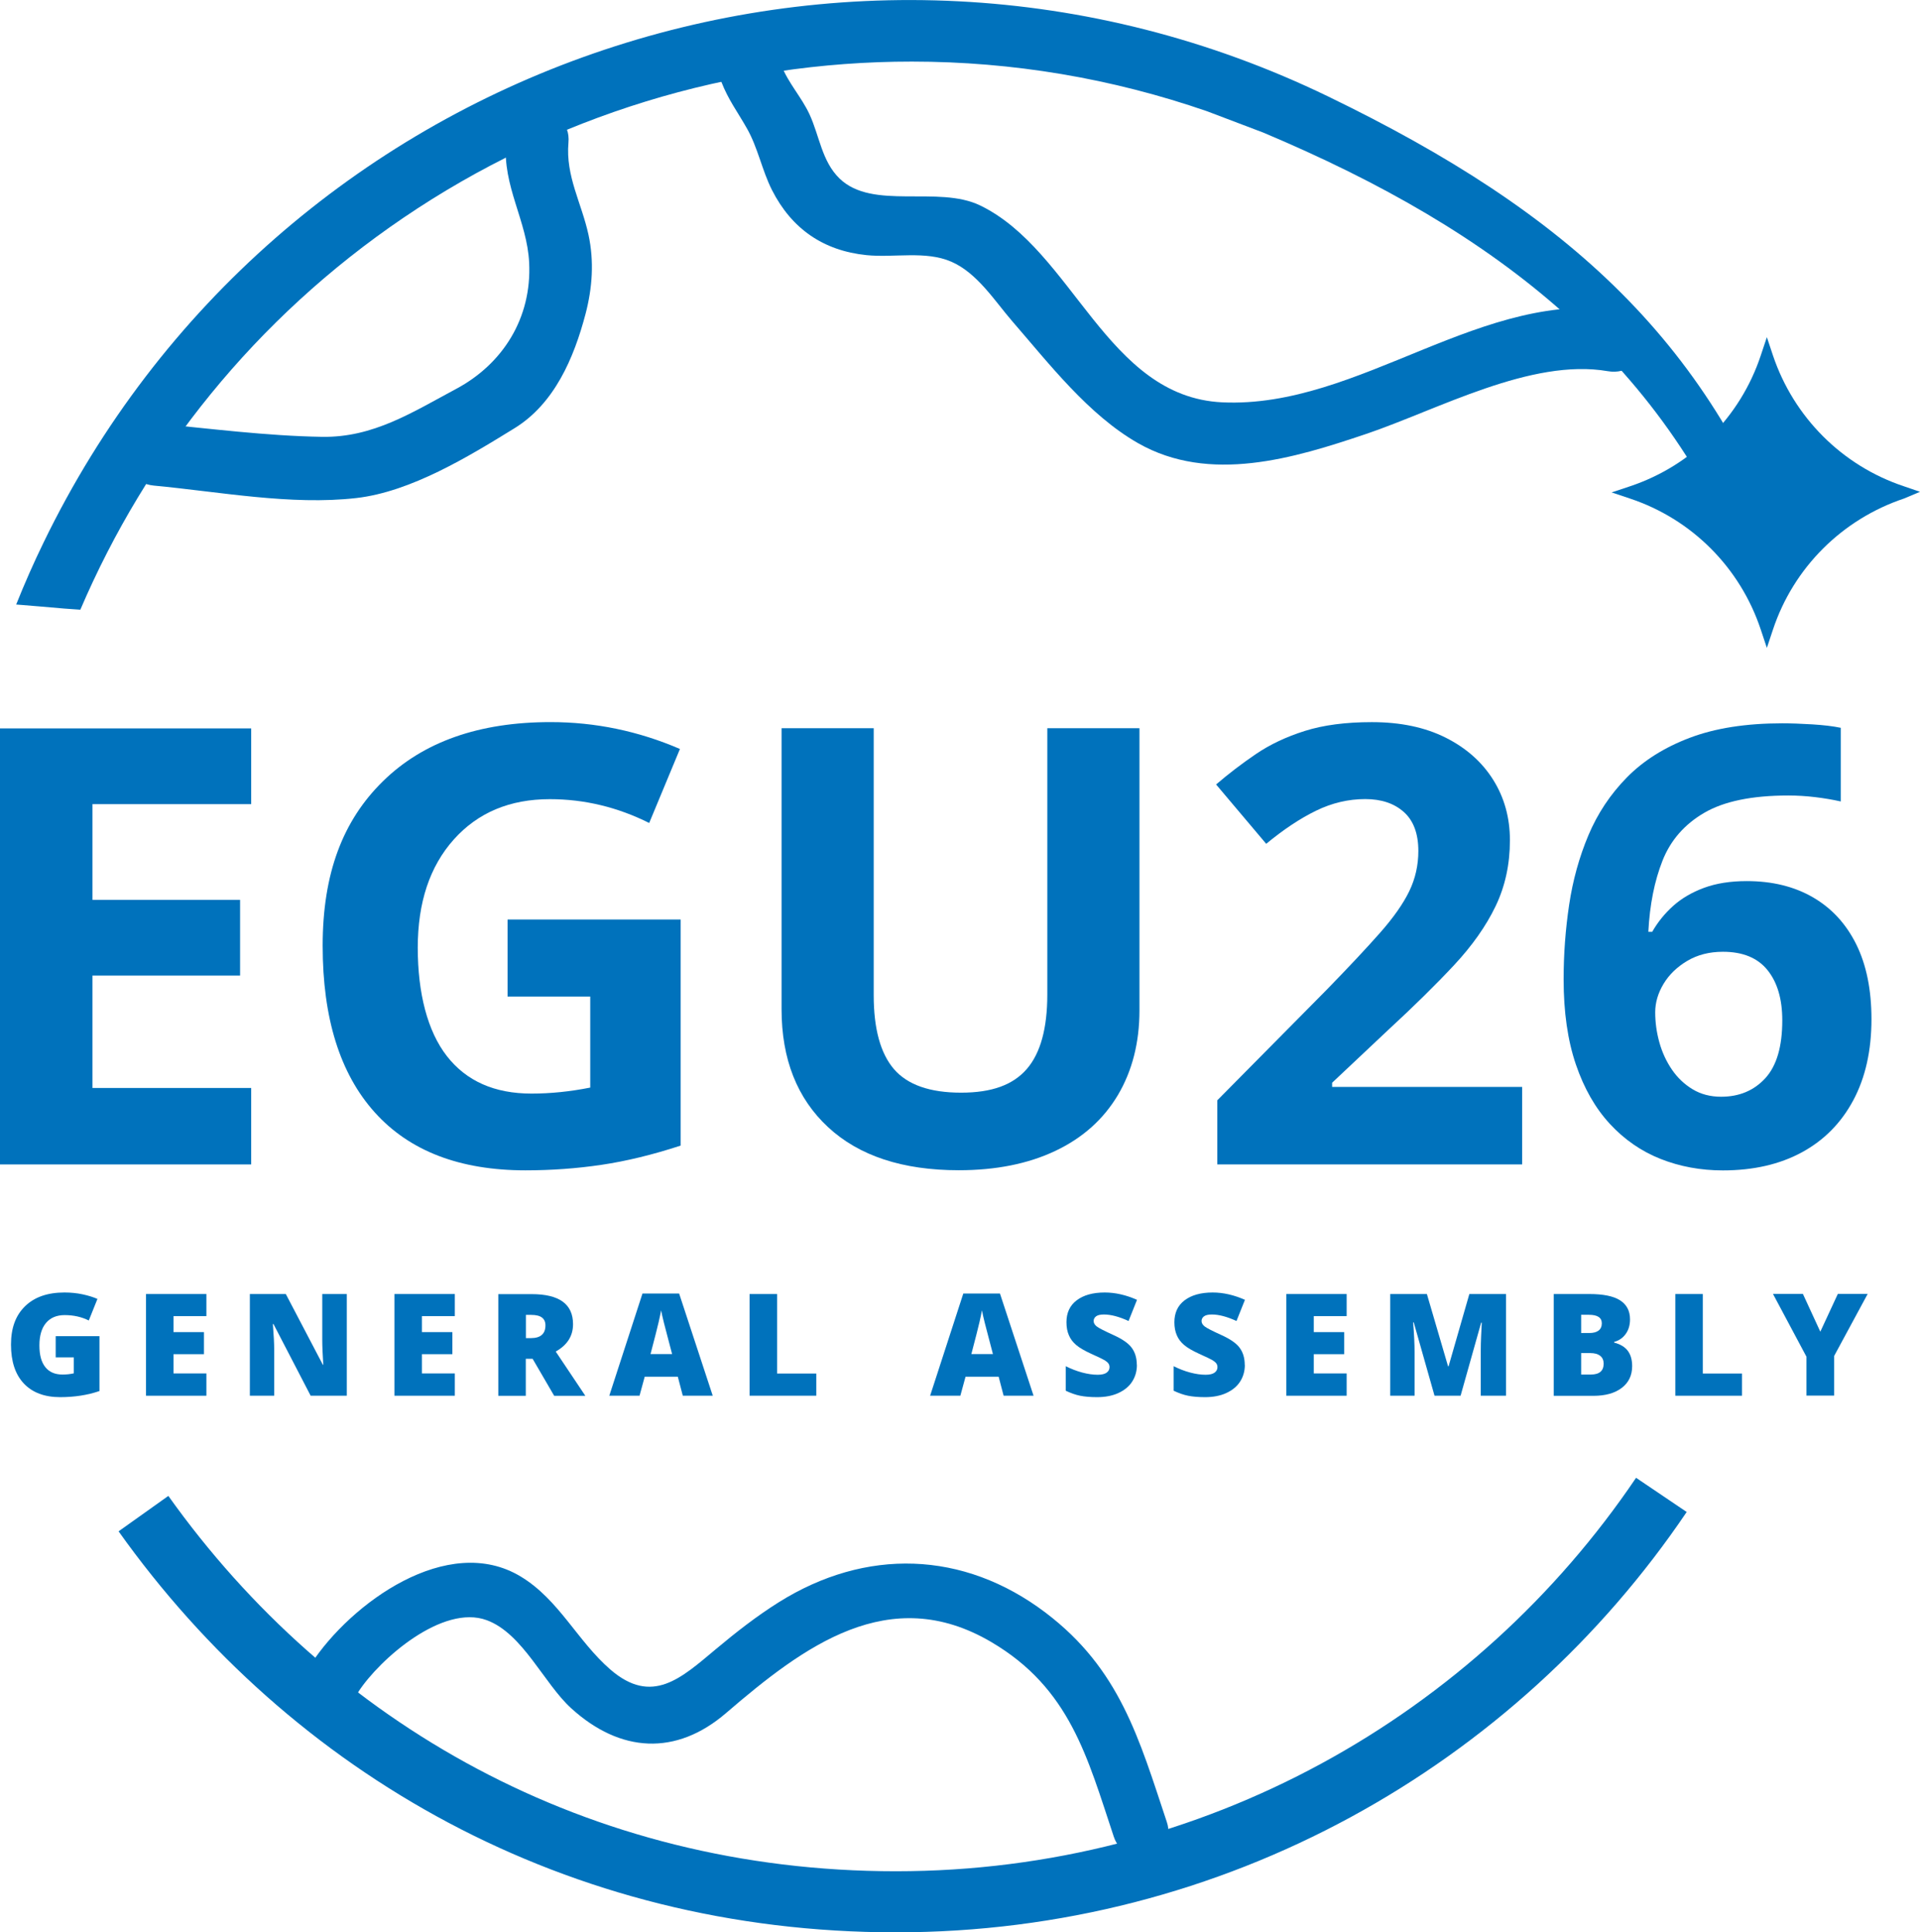 <?xml version="1.0" encoding="UTF-8"?>
<svg id="Layer_2" xmlns="http://www.w3.org/2000/svg" version="1.1" viewBox="0 0 188.57 189.81">
  <!-- Generator: Adobe Illustrator 29.8.2, SVG Export Plug-In . SVG Version: 2.1.1 Build 3)  -->
  <defs>
    <style>
      .st0 {
        fill: #0072bc;
      }

      .st1 {
        fill: none;
        stroke: #0072bc;
        stroke-miterlimit: 10;
        stroke-width: 6px;
      }
    </style>
  </defs>
  <g id="Layer_2-2">
    <g>
      <g>
        <path class="st0" d="M24.67,114.38H0v-42.83h24.67v7.44h-15.59v9.4h14.5v7.44h-14.5v11.04h15.59v7.51Z"/>
        <path class="st0" d="M49.86,90.32h16.99v22.21c-2.75.9-5.35,1.53-7.78,1.89s-4.92.54-7.46.54c-6.46,0-11.4-1.9-14.81-5.7-3.41-3.8-5.11-9.25-5.11-16.36s1.98-12.3,5.93-16.17,9.44-5.8,16.45-5.8c4.39,0,8.63.88,12.71,2.64l-3.02,7.27c-3.12-1.56-6.38-2.34-9.76-2.34-3.93,0-7.07,1.32-9.43,3.96s-3.54,6.18-3.54,10.63.95,8.2,2.86,10.65,4.67,3.68,8.31,3.68c1.89,0,3.82-.2,5.77-.59v-8.94h-8.12v-7.56l.01-.01Z"/>
        <path class="st0" d="M111.91,71.54v27.71c0,3.16-.71,5.94-2.12,8.32-1.42,2.38-3.46,4.21-6.14,5.48-2.68,1.27-5.84,1.9-9.49,1.9-5.51,0-9.79-1.41-12.83-4.23s-4.57-6.68-4.57-11.59v-27.6h9.05v26.22c0,3.3.66,5.72,1.99,7.27,1.33,1.54,3.53,2.31,6.59,2.31s5.12-.78,6.46-2.33,2.01-3.99,2.01-7.31v-26.16h9.05v.01Z"/>
      </g>
      <path class="st0" d="M187,47.77c-6.08-2.02-10.83-6.79-12.87-12.85l-.6-1.8-.6,1.8c-2.02,6.08-6.79,10.83-12.85,12.85l-1.8.6,1.8.6c6.08,2.02,10.83,6.79,12.85,12.87l.6,1.8.6-1.8c2.02-6.08,6.79-10.83,12.87-12.87.52-.22,1.05-.44,1.57-.66-.52-.18-1.05-.36-1.57-.54Z"/>
      <g>
        <path class="st0" d="M5.46,131.25h4.31v5.39c-1.17.4-2.46.6-3.86.6-1.54,0-2.73-.45-3.57-1.34s-1.26-2.17-1.26-3.82.46-2.87,1.38-3.77c.92-.9,2.21-1.35,3.87-1.35.63,0,1.22.06,1.78.18.56.12,1.04.27,1.46.45l-.85,2.12c-.72-.36-1.51-.53-2.37-.53-.79,0-1.4.26-1.83.77s-.65,1.25-.65,2.2.19,1.65.58,2.14.95.73,1.69.73c.4,0,.77-.04,1.11-.12v-1.57h-1.78v-2.08l-.01 0Z"/>
        <path class="st0" d="M20.27,137.1h-5.93v-9.99h5.93v2.17h-3.23v1.57h2.99v2.17h-2.99v1.89h3.23v2.2-.01Z"/>
        <path class="st0" d="M34.05,137.1h-3.54l-3.65-7.04h-.06c.09,1.11.13,1.95.13,2.54v4.5h-2.39v-9.99h3.53l3.64,6.95h.04c-.06-1.01-.1-1.82-.1-2.43v-4.52h2.41v9.99l-.01-0Z"/>
        <path class="st0" d="M44.67,137.1h-5.93v-9.99h5.93v2.17h-3.23v1.57h2.99v2.17h-2.99v1.89h3.23v2.2-.01Z"/>
        <path class="st0" d="M51.64,133.47v3.64h-2.7v-9.99h3.27c2.72,0,4.07.98,4.07,2.95,0,1.16-.56,2.05-1.7,2.69l2.91,4.35h-3.06l-2.12-3.64h-.68l.01-0ZM51.64,131.44h.51c.94,0,1.42-.42,1.42-1.25,0-.69-.46-1.03-1.39-1.03h-.53v2.28h-.01Z"/>
        <path class="st0" d="M67.06,137.1l-.49-1.87h-3.25l-.51,1.87h-2.97l3.26-10.04h3.6l3.3,10.04h-2.95.01ZM66.01,133.01l-.43-1.64c-.1-.36-.22-.84-.37-1.42-.14-.58-.24-.99-.28-1.24-.04.23-.12.62-.24,1.15s-.39,1.58-.8,3.15h2.13l-.01 0Z"/>
        <path class="st0" d="M73.62,137.1v-9.99h2.7v7.81h3.85v2.18s-6.55,0-6.55,0Z"/>
        <path class="st0" d="M98.57,137.1l-.49-1.87h-3.25l-.51,1.87h-2.97l3.26-10.04h3.6l3.3,10.04h-2.95.01ZM97.52,133.01l-.43-1.64c-.1-.36-.22-.84-.37-1.42-.14-.58-.24-.99-.28-1.24-.04.23-.12.62-.24,1.15s-.39,1.58-.8,3.15h2.13l-.01 0Z"/>
        <path class="st0" d="M111.66,134.07c0,.62-.16,1.17-.47,1.65s-.77.85-1.36,1.12-1.29.4-2.08.4c-.67,0-1.22-.05-1.67-.14s-.92-.26-1.41-.49v-2.41c.52.26,1.05.47,1.61.62s1.07.22,1.53.22c.4,0,.69-.07.88-.21.19-.14.28-.32.28-.54,0-.14-.04-.26-.11-.36s-.2-.21-.36-.31c-.17-.1-.61-.32-1.33-.64-.65-.3-1.14-.58-1.47-.86s-.57-.6-.72-.96c-.16-.36-.24-.79-.24-1.28,0-.92.33-1.64,1-2.15s1.59-.77,2.76-.77c1.03,0,2.09.24,3.17.72l-.83,2.08c-.93-.43-1.74-.64-2.42-.64-.35,0-.61.06-.77.18s-.24.28-.24.46c0,.2.1.37.3.53.2.16.75.44,1.65.85.86.39,1.46.8,1.79,1.25s.5,1,.5,1.68l.01 0Z"/>
        <path class="st0" d="M122.26,134.07c0,.62-.16,1.17-.47,1.65s-.77.85-1.36,1.12-1.29.4-2.08.4c-.67,0-1.22-.05-1.67-.14s-.92-.26-1.41-.49v-2.41c.52.26,1.05.47,1.61.62s1.07.22,1.53.22c.4,0,.69-.07.88-.21.19-.14.28-.32.28-.54,0-.14-.04-.26-.11-.36s-.2-.21-.36-.31c-.17-.1-.61-.32-1.33-.64-.65-.3-1.14-.58-1.47-.86s-.57-.6-.72-.96c-.16-.36-.24-.79-.24-1.28,0-.92.33-1.64,1-2.15s1.59-.77,2.76-.77c1.03,0,2.09.24,3.17.72l-.83,2.08c-.93-.43-1.74-.64-2.42-.64-.35,0-.61.06-.77.18s-.24.28-.24.46c0,.2.1.37.3.53.2.16.75.44,1.65.85.86.39,1.46.8,1.79,1.25s.5,1,.5,1.68l.01 0Z"/>
        <path class="st0" d="M132.26,137.1h-5.93v-9.99h5.93v2.17h-3.23v1.57h2.99v2.17h-2.99v1.89h3.23v2.2-.01Z"/>
        <path class="st0" d="M140.89,137.1l-2.04-7.2h-.06c.1,1.23.14,2.18.14,2.86v4.34h-2.39v-9.99h3.6l2.08,7.1h.05l2.04-7.1h3.6v9.99h-2.48v-4.38c0-.23,0-.48.01-.76,0-.28.04-.96.09-2.04h-.06l-2.02,7.18h-2.57.01Z"/>
        <path class="st0" d="M152.59,127.11h3.49c1.36,0,2.37.2,3.02.61s.99,1.03.99,1.88c0,.56-.14,1.04-.43,1.44s-.67.65-1.13.77v.07c.62.16,1.07.44,1.35.82s.42.88.42,1.49c0,.91-.34,1.62-1.02,2.14-.68.52-1.61.78-2.79.78h-3.89v-9.99l-.01-.01ZM155.29,130.94h.81c.39,0,.69-.08.9-.24.21-.16.32-.4.32-.71,0-.56-.42-.84-1.27-.84h-.76v1.79ZM155.29,132.92v2.1h.95c.84,0,1.26-.36,1.26-1.07,0-.33-.11-.59-.34-.77s-.55-.27-.98-.27h-.9l.01.01Z"/>
        <path class="st0" d="M164.54,137.1v-9.99h2.7v7.81h3.85v2.18h-6.55Z"/>
        <path class="st0" d="M178.78,130.81l1.72-3.71h2.93l-3.29,6.09v3.9h-2.72v-3.82l-3.29-6.17h2.94l1.71,3.71h-0Z"/>
      </g>
      <path class="st0" d="M124.06,13.02c23.02,9.69,39.86,22.7,48.25,45.27,1.92-.03,2.01-1.48,3.93-1.51-7.88-22.99-22.19-35.87-45.79-47.3C83.51-13.27,27.02,6.35,4.28,53.29c-.98,2.01-1.87,4.04-2.69,6.09,1.65.13,3.24.27,4.75.4.52.04,1.03.07,1.55.11,6.46-15.1,17.15-28.6,31.75-38.51,14.73-10,32.12-15.34,49.92-15.33,9.88,0,19.68,1.65,29.02,4.89"/>
      <path class="st0" d="M70.84,8.02c.69,1.79,1.59,2.95,2.51,4.58,1.09,1.91,1.48,4.11,2.47,6.07,1.93,3.8,5.03,5.95,9.27,6.39,2.71.28,5.81-.46,8.35.65s4.23,3.82,5.99,5.86c3.61,4.16,7.48,9.19,12.34,11.96,7.03,4.01,15.32,1.49,22.39-.9,7.07-2.39,16.22-7.47,23.74-6.17,3.85.67,5.51-5.23,1.63-5.9-13.86-2.41-25.93,9.6-39.5,8.96-11.36-.54-14.61-14.91-23.77-19.34-4.13-2-10.56.51-13.81-2.65-1.74-1.69-1.97-4.2-2.95-6.31-.79-1.7-2.08-3.05-2.76-4.81-1.4-3.64-7.32-2.06-5.9,1.63h0v-.02Z"/>
      <path class="st0" d="M49.71,14.01c-.38,4.25,2.06,7.68,2.26,11.79.27,5.43-2.58,9.95-7.17,12.4-4.3,2.3-8.14,4.79-13.16,4.71-5.5-.09-11.05-.82-16.52-1.33-3.92-.36-3.9,5.76,0,6.12,6.42.6,13.45,1.96,19.89,1.22,5.37-.62,11.02-4.08,15.53-6.86,3.92-2.42,5.83-6.9,6.97-11.23.67-2.56.85-5.16.29-7.76-.68-3.14-2.26-5.76-1.97-9.06.35-3.92-5.77-3.9-6.12,0l0.0 0Z"/>
      <path class="st1" d="M163.17,146.84c-16.29,24.12-43.89,39.97-75.18,39.97s-57.47-15.05-73.9-38.13"/>
      <path class="st0" d="M35.2,166.18c2.08-3.2,8.27-8.64,12.61-7.03,3.54,1.31,5.61,6.22,8.3,8.66,4.81,4.37,10.28,4.69,15.2.46,7.62-6.55,16.02-12.87,26.04-6.98,7.74,4.55,9.44,11.32,12.04,19.13,1.09,3.28,6.31,1.87,5.21-1.44-2.73-8.2-4.61-15.04-11.91-20.57-8.08-6.12-17.68-6.37-26.21-1.02-2.17,1.36-4.21,2.96-6.17,4.6-3.4,2.84-6.26,5.56-10.37,2-3.23-2.8-5.05-6.87-8.8-9.13-7.16-4.33-16.7,2.62-20.59,8.59-1.9,2.92,2.77,5.63,4.66,2.73h-.01Z"/>
    </g>
  </g>
  <g>
    <path class="st0" d="M149.496,114.38h-29.941v-6.299l10.752-10.869c2.168-2.227,3.911-4.087,5.229-5.581s2.275-2.856,2.871-4.087.894-2.549.894-3.955c0-1.699-.474-2.974-1.421-3.823s-2.212-1.274-3.794-1.274c-1.66,0-3.271.381-4.834,1.143s-3.193,1.846-4.893,3.252l-4.922-5.83c1.23-1.055,2.534-2.051,3.911-2.988s2.979-1.694,4.805-2.271c1.826-.576,4.019-.864,6.577-.864,2.812,0,5.229.508,7.251,1.523,2.021,1.016,3.579,2.398,4.673,4.146,1.094,1.748,1.641,3.726,1.641,5.933,0,2.363-.469,4.522-1.406,6.475-.938,1.953-2.3,3.887-4.087,5.801s-3.94,4.033-6.46,6.357l-5.508,5.186v.41h18.662v7.617Z"/>
    <path class="st0" d="M153.569,96.187c0-2.461.181-4.897.542-7.31.361-2.412.991-4.688,1.89-6.826s2.158-4.033,3.779-5.684c1.621-1.65,3.682-2.949,6.182-3.896,2.5-.947,5.527-1.421,9.082-1.421.84,0,1.821.034,2.944.103,1.123.069,2.056.181,2.798.337v7.236c-.781-.176-1.616-.317-2.505-.425-.889-.107-1.772-.161-2.651-.161-3.555,0-6.304.567-8.247,1.699-1.943,1.133-3.311,2.7-4.102,4.702-.791,2.002-1.255,4.332-1.392,6.987h.381c.547-.957,1.235-1.806,2.065-2.549.83-.742,1.841-1.333,3.032-1.772s2.588-.659,4.189-.659c2.5,0,4.668.532,6.504,1.597,1.836,1.065,3.252,2.603,4.248,4.614.996,2.012,1.494,4.463,1.494,7.354,0,3.086-.596,5.742-1.787,7.969s-2.876,3.931-5.054,5.112-4.761,1.772-7.749,1.772c-2.188,0-4.229-.377-6.123-1.128-1.895-.752-3.555-1.899-4.98-3.442s-2.539-3.491-3.34-5.845-1.201-5.142-1.201-8.364ZM169.038,107.73c1.777,0,3.223-.605,4.336-1.816s1.67-3.105,1.67-5.684c0-2.09-.483-3.735-1.45-4.937s-2.427-1.802-4.38-1.802c-1.328,0-2.495.298-3.501.894-1.006.596-1.782,1.348-2.329,2.256s-.82,1.841-.82,2.798c0,.996.137,1.982.41,2.959s.684,1.865,1.23,2.666,1.226,1.445,2.036,1.934,1.743.732,2.798.732Z"/>
  </g>
</svg>